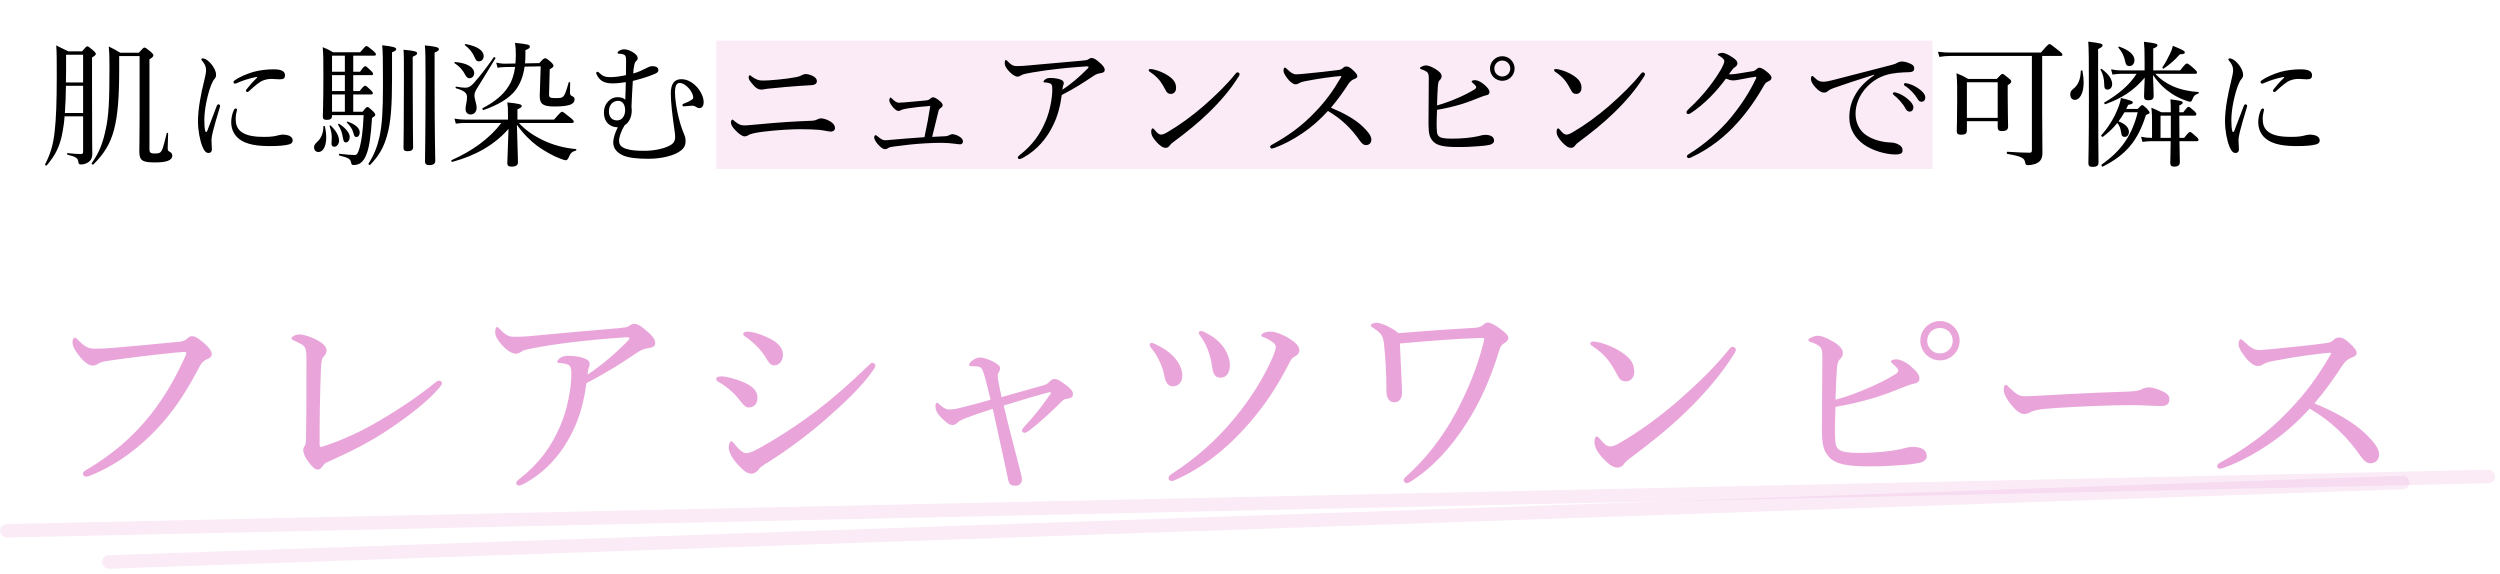 <svg width="370" height="85" viewBox="0 0 370 85" fill="none" xmlns="http://www.w3.org/2000/svg">
<rect x="106" y="6" width="180" height="19" fill="#E9A5DA" fill-opacity="0.22"/>
<rect y="77.579" width="369.347" height="2" rx="1" transform="rotate(-1.253 0 77.579)" fill="#E9A5DA" fill-opacity="0.22"/>
<rect x="15.062" y="82.21" width="341.706" height="2" rx="1" transform="rotate(-1.985 15.062 82.21)" fill="#E9A5DA" fill-opacity="0.22"/>
<path d="M12.3 17.22H9.56C9.5 18.1 9.38 18.86 9.26 19.52C8.9 21.56 8.26 22.9 6.92 24.48C6.84 24.58 6.62 24.4 6.68 24.3C7.5 22.74 7.9 21.3 8.1 19.36C8.3 17.56 8.4 15.2 8.4 11.2C8.4 8.52 8.4 7.9 8.32 6.72C9.04 7.08 9.34 7.24 10.14 7.6H12.14C12.7 6.94 12.8 6.86 12.92 6.86C13.06 6.86 13.16 6.94 13.82 7.48C14.1 7.74 14.18 7.86 14.18 7.98C14.18 8.12 14.08 8.22 13.62 8.52V12.64C13.62 21.6 13.66 22.24 13.66 22.76C13.66 23.3 13.5 23.7 13.1 23.98C12.8 24.2 12.44 24.34 12 24.34C11.72 24.34 11.62 24.24 11.6 24C11.54 23.42 11.28 23.2 10 22.9C9.9 22.88 9.9 22.66 10 22.66C11 22.76 11.46 22.8 11.98 22.8C12.22 22.8 12.3 22.7 12.3 22.42V17.22ZM12.3 12.2V8.1H9.78V10.32C9.78 10.98 9.78 11.62 9.76 12.2H12.3ZM12.3 12.7H9.76C9.74 14.04 9.7 15.38 9.6 16.72H12.3V12.7ZM17.64 8.3V10.36C17.64 14.42 17.42 17.14 16.88 19.18C16.32 21.32 15.38 22.78 13.82 24.34C13.72 24.44 13.5 24.26 13.58 24.14C14.72 22.54 15.24 21.1 15.66 19.08C16.08 17.14 16.2 15.1 16.2 9.98C16.2 8.22 16.18 7.84 16.1 6.88C16.82 7.22 17.12 7.4 17.78 7.8H20.54C21.18 7.1 21.26 7.04 21.38 7.04C21.52 7.04 21.64 7.12 22.36 7.7C22.6 7.92 22.7 8.08 22.7 8.18C22.7 8.34 22.58 8.5 22.12 8.78V22.12C22.12 22.58 22.3 22.72 22.86 22.72C23.48 22.72 23.7 22.68 23.94 22.28C24.14 21.92 24.4 20.86 24.68 19.7C24.7 19.62 24.88 19.66 24.88 19.74C24.86 20.46 24.82 21.44 24.82 21.92C24.82 22.24 24.86 22.32 25.08 22.44C25.38 22.6 25.5 22.76 25.5 23.04C25.5 23.4 25.26 23.66 24.8 23.82C24.4 23.96 23.78 24.04 22.92 24.04C21.08 24.04 20.62 23.76 20.62 22.42C20.62 21.78 20.66 20.22 20.66 17.26V8.3H17.64ZM38.04 11.5C38.1 11.44 38.08 11.36 37.9 11.4C36.82 11.62 35.8 11.96 35.1 12.28C34.98 12.34 34.86 12.38 34.8 12.38C34.68 12.38 34.56 12.3 34.56 12.16C34.56 12.02 34.64 11.94 34.8 11.84C35.44 11.4 36.5 10.94 37.5 10.64C38.5 10.38 39.42 10.26 40.52 10.26C41.9 10.26 42.18 10.7 42.18 11.14C42.18 11.64 41.9 11.74 41.38 11.74C41.1 11.74 40.56 11.68 40.24 11.68C39.7 11.68 39.34 11.76 38.96 11.9C38.42 12.1 37.78 12.64 36.84 13.5C36.74 13.6 36.68 13.62 36.6 13.62C36.52 13.62 36.4 13.52 36.4 13.44C36.4 13.36 36.42 13.3 36.52 13.18C36.9 12.72 37.34 12.16 38.04 11.5ZM34.22 18.08C34.22 17.54 34.34 16.86 34.62 16.26C34.7 16.12 34.76 16.06 34.86 16.06C34.98 16.06 35.08 16.12 35.08 16.24C35.08 16.36 34.88 16.9 34.88 17.56C34.88 18.32 35.04 18.94 35.62 19.44C36.44 20.14 37.88 20.26 39.04 20.26C39.68 20.26 40.02 20.24 40.46 20.18C40.84 20.12 41.06 20.06 41.2 20.02C41.4 19.96 41.74 19.92 41.96 19.92C42.12 19.92 42.52 19.98 42.78 20.08C43.14 20.22 43.32 20.52 43.32 20.76C43.32 21.08 43.14 21.26 42.82 21.36C42.22 21.54 41.18 21.62 40.04 21.62C38.38 21.62 36.42 21.5 35.22 20.42C34.56 19.84 34.22 19 34.22 18.08ZM32.08 15.68C32.14 15.5 32.24 15.44 32.34 15.44C32.44 15.44 32.58 15.54 32.58 15.66C32.58 15.72 32.56 15.78 32.54 15.86C32.06 17.46 31.68 18.72 31.5 19.5C31.4 19.92 31.3 20.4 31.3 20.78C31.3 21.14 31.36 21.8 31.36 22.08C31.36 22.48 31.14 22.64 30.88 22.64C30.52 22.64 30.26 22.42 29.96 21.7C29.58 20.76 29.3 19.3 29.3 17.92C29.3 16.14 29.74 13.88 30.2 12.04C30.38 11.3 30.5 10.74 30.5 10.4C30.5 9.86 30.32 9.48 29.9 8.98C29.82 8.9 29.8 8.84 29.8 8.78C29.8 8.7 29.88 8.64 29.98 8.64C30.46 8.64 31.06 9.16 31.44 9.7C31.76 10.18 31.98 10.62 31.98 11.08C31.98 11.38 31.86 11.58 31.7 11.74C31.54 11.92 31.42 12.18 31.24 12.62C30.8 13.74 30.24 15.98 30.24 17.78C30.24 18.5 30.28 19.02 30.38 19.4C30.4 19.5 30.46 19.54 30.52 19.54C30.56 19.54 30.62 19.5 30.66 19.4C31.12 18.22 31.6 16.92 32.08 15.68ZM49.14 17.04V17.16C49.14 17.56 48.9 17.74 48.38 17.74C47.94 17.74 47.78 17.62 47.78 17.26C47.78 16.78 47.86 15.32 47.86 11.22C47.86 8.84 47.86 8.14 47.76 6.98C48.42 7.24 48.7 7.38 49.3 7.74H53.3C54 6.9 54.1 6.82 54.22 6.82C54.38 6.82 54.48 6.9 55.22 7.5C55.54 7.8 55.64 7.92 55.64 8.06C55.64 8.18 55.54 8.24 55.32 8.24H52.28V10.62H53.28C53.8 9.88 53.94 9.8 54.06 9.8C54.18 9.8 54.3 9.88 54.94 10.5C55.12 10.68 55.22 10.82 55.22 10.94C55.22 11.06 55.14 11.12 54.96 11.12H52.28V13.48H53.22C53.78 12.78 53.92 12.68 54.04 12.68C54.16 12.68 54.28 12.78 54.9 13.36C55.08 13.54 55.18 13.68 55.18 13.8C55.18 13.92 55.1 13.98 54.92 13.98H52.28V16.54H53.66C54.16 15.9 54.26 15.84 54.38 15.84C54.52 15.84 54.62 15.9 55.2 16.46C55.46 16.72 55.54 16.88 55.54 17C55.54 17.12 55.46 17.2 55.06 17.46C54.88 20.24 54.64 21.9 54.2 22.92C54 23.44 53.76 23.8 53.44 24.06C53.14 24.32 52.78 24.42 52.32 24.42C52.08 24.42 52.02 24.36 51.96 24.04C51.86 23.52 51.56 23.34 50.24 23.02C50.14 23 50.14 22.74 50.24 22.76C51.36 22.88 51.9 22.94 52.48 22.94C52.84 22.94 53.02 22.62 53.24 21.8C53.52 20.7 53.7 19.56 53.82 17.04H49.14ZM49.14 16.54H51.04V13.98H49.14V16.54ZM49.14 13.48H51.04V11.12H49.14V13.48ZM49.14 10.62H51.04V8.24H49.14V10.62ZM52.78 20.28C52.54 20.28 52.42 20.16 52.34 19.8C52.18 19.16 51.88 18.68 51.34 18.14C51.28 18.08 51.36 17.98 51.44 18C52.62 18.4 53.24 18.96 53.24 19.62C53.24 19.98 53.02 20.28 52.78 20.28ZM47.12 22.5C46.76 22.5 46.48 22.22 46.48 21.8C46.48 21.52 46.6 21.34 46.88 21.06C47.52 20.5 47.86 19.72 47.86 18.7C47.86 18.62 48.06 18.62 48.08 18.7C48.22 19.3 48.28 19.84 48.28 20.32C48.28 21.64 47.82 22.5 47.12 22.5ZM64.32 7.78V12.42C64.32 20.14 64.42 22.9 64.42 23.8C64.42 24.24 64.12 24.44 63.54 24.44C63.06 24.44 62.9 24.24 62.9 23.9C62.9 22.94 62.98 20.16 62.98 11.74C62.98 8.56 62.96 7.48 62.88 6.72C64.54 6.88 64.96 7.02 64.96 7.28C64.96 7.44 64.84 7.58 64.32 7.78ZM61.08 8.4V12.12C61.08 18.18 61.14 20.94 61.14 21.8C61.14 22.2 60.86 22.38 60.32 22.38C59.9 22.38 59.72 22.24 59.72 21.9C59.72 21.08 59.78 18.38 59.78 11.8C59.78 9.02 59.78 8.1 59.72 7.36C61.26 7.5 61.74 7.62 61.74 7.88C61.74 8.06 61.58 8.18 61.08 8.4ZM49.48 21.72C49.2 21.72 49.04 21.56 49.06 21.2C49.08 20.98 49.1 20.66 49.1 20.4C49.1 19.78 49 19.32 48.78 18.66C48.76 18.58 48.88 18.52 48.94 18.58C49.76 19.36 50.18 20.14 50.18 20.82C50.18 21.3 49.86 21.72 49.48 21.72ZM58.02 7.74V11.7C58.02 15.48 57.86 18.12 57.28 20.08C56.8 21.78 56.1 23.06 54.78 24.4C54.7 24.48 54.48 24.32 54.54 24.22C55.38 22.9 55.84 21.7 56.16 20.26C56.54 18.54 56.68 16.4 56.68 12.78C56.68 8.58 56.66 7.64 56.56 6.7C58.2 6.88 58.64 7.02 58.64 7.28C58.64 7.42 58.5 7.56 58.02 7.74ZM51.18 21.08C50.94 21.08 50.84 20.92 50.76 20.42C50.6 19.54 50.48 19.2 50.04 18.46C50 18.4 50.12 18.28 50.18 18.32C51.14 18.92 51.76 19.7 51.76 20.26C51.76 20.74 51.5 21.08 51.18 21.08ZM84.66 18.2H76.8C77.7 19.2 78.9 20.04 80.26 20.7C81.76 21.44 83.5 21.92 85.24 22.06C85.32 22.06 85.32 22.26 85.24 22.28C84.6 22.46 84.4 22.7 84.14 23.36C84.02 23.62 83.86 23.72 83.72 23.72C83.6 23.72 83.36 23.64 82.98 23.5C81.78 23.06 80.6 22.36 79.52 21.6C78.48 20.82 77.48 19.84 76.5 18.46C76.58 21.8 76.66 23.2 76.66 24C76.66 24.44 76.38 24.66 75.7 24.66C75.28 24.66 75.08 24.52 75.08 24.14C75.08 23.72 75.18 21.94 75.26 19.08C73.18 21.44 70.38 23.04 66.94 23.96C66.82 24 66.74 23.74 66.84 23.7C69.9 22.34 72.48 20.48 74.2 18.2H68.9C68.4 18.2 68.02 18.22 67.46 18.3L67.26 17.56C67.9 17.66 68.3 17.7 68.84 17.7H75.18V16.92C75.18 15.92 75.16 15.74 75.08 15.16C76.92 15.34 77.22 15.46 77.22 15.7C77.22 15.84 77.08 15.98 76.58 16.18V17.7H82C82.92 16.64 83.06 16.54 83.18 16.54C83.32 16.54 83.46 16.64 84.4 17.4C84.82 17.74 84.92 17.88 84.92 18C84.92 18.14 84.84 18.2 84.66 18.2ZM77.7 9.38L79.82 9.34C80.34 8.74 80.52 8.62 80.68 8.62C80.84 8.62 81 8.72 81.58 9.22C81.78 9.4 81.92 9.62 81.92 9.74C81.92 9.88 81.84 9.98 81.36 10.26C81.34 11 81.26 13.68 81.26 13.96C81.26 14.42 81.36 14.52 82.28 14.52C82.96 14.52 83.2 14.48 83.4 14.24C83.58 14.04 83.78 13.58 84.16 12.22C84.18 12.12 84.38 12.14 84.38 12.24C84.38 12.7 84.36 13.32 84.36 13.76C84.38 14.04 84.46 14.12 84.66 14.22C84.94 14.34 85.04 14.48 85.04 14.72C85.04 15.06 84.84 15.3 84.44 15.48C83.94 15.66 83.24 15.76 82.08 15.76C80.38 15.76 79.88 15.42 79.88 14.2C79.88 13.86 80 10.82 80.02 9.82L77.64 9.86C77.44 11.3 76.98 12.46 76.28 13.36C75.34 14.58 73.74 15.52 71.58 16.28C71.44 16.32 71.32 16.06 71.44 16C73.22 15.08 74.44 14.06 75.22 12.84C75.76 12.02 76.08 11.06 76.24 9.9L74.92 9.92C74.32 9.94 74.08 9.94 73.64 10.04L73.44 9.28C73.98 9.38 74.38 9.44 74.9 9.42L76.28 9.4C76.32 8.98 76.34 8.54 76.34 8.08C76.34 7.32 76.32 7.02 76.22 6.34C78.1 6.54 78.42 6.62 78.42 6.88C78.42 7.12 78.24 7.24 77.76 7.42V8.12C77.76 8.56 77.74 8.98 77.7 9.38ZM70.88 9.08C70.6 9.08 70.44 8.96 70.26 8.52C69.96 7.8 69.48 7.18 68.8 6.68C68.74 6.64 68.84 6.5 68.92 6.52C70.64 6.84 71.58 7.48 71.58 8.28C71.58 8.78 71.28 9.08 70.88 9.08ZM69.48 11.58C69.24 11.58 69.08 11.46 68.88 11.12C68.5 10.38 68.02 9.82 67.26 9.34C67.2 9.3 67.28 9.18 67.36 9.18C69.12 9.32 70.18 9.96 70.18 10.82C70.18 11.26 69.88 11.58 69.48 11.58ZM69.66 16.94C69.2 16.94 68.9 16.64 68.9 16.12C68.9 15.58 69.12 15.08 69.12 14.36C69.12 13.76 68.72 13.42 67.48 13.06C67.38 13.04 67.42 12.8 67.52 12.82C68.14 12.94 68.58 12.98 68.84 12.98C69.38 12.98 69.7 12.76 70.1 12.32C70.9 11.44 72.06 9.94 73.08 8.48C73.14 8.38 73.38 8.54 73.32 8.64C72.4 10.18 71.44 11.72 70.5 13.24C70.3 13.62 70.22 13.82 70.22 14.14C70.22 14.68 70.54 15.36 70.54 15.94C70.54 16.54 70.18 16.94 69.66 16.94ZM93.66 11.98C93.58 13.1 93.52 14.48 93.46 15.74C93.48 15.96 93.5 16.16 93.5 16.34C93.5 17.34 93.08 18.16 92.44 18.54C91.9 19.44 91.62 20.3 91.62 20.86C91.62 21.4 91.94 21.82 92.72 22.04C93.38 22.26 94.28 22.32 95.34 22.32C97.06 22.32 98.44 21.92 99.16 21.52C99.7 21.24 99.94 20.8 99.92 20.24C99.92 20 99.9 19.78 99.86 19.54C99.48 16.84 99.28 15.18 99.28 13.8C99.28 12.26 99.92 11.72 100.84 11.72C101.82 11.72 102.62 12.3 103.18 12.92C103.78 13.6 104.14 14.44 104.14 15.12C104.14 15.68 103.9 16 103.5 16C103.32 16 103.14 15.92 102.94 15.78C102.8 15.68 102.62 15.64 102.44 15.64C102.2 15.64 101.42 15.74 101.2 15.74C101.06 15.74 101 15.66 101 15.56C101 15.48 101.04 15.4 101.24 15.32C101.68 15.16 101.98 15 102.26 14.84C102.48 14.72 102.6 14.58 102.6 14.46C102.6 14.08 102.38 13.5 101.82 12.94C101.44 12.56 101.02 12.28 100.6 12.28C100.12 12.28 99.9 12.7 99.9 13.68C99.9 15 100.36 17.84 101.24 19.84C101.44 20.3 101.48 20.62 101.46 21.02C101.44 21.76 100.96 22.2 100.42 22.52C99.64 23 98.02 23.5 95.94 23.5C94.42 23.5 92.94 23.38 92.08 22.94C91.24 22.54 90.76 21.88 90.76 21.08C90.76 20.42 91.1 19.46 91.44 18.84C91.36 18.84 91.26 18.84 91.18 18.82C90.3 18.74 89.38 18.12 89.38 16.66C89.38 15.2 90.48 14.38 91.36 14.38C91.96 14.38 92.32 14.54 92.54 14.76C92.58 13.98 92.6 12.94 92.62 12.16C91.96 12.26 91.3 12.34 90.72 12.34C89.82 12.34 88.88 12.2 88.34 11.1C88.28 10.98 88.24 10.88 88.24 10.8C88.24 10.7 88.34 10.62 88.42 10.62C88.5 10.62 88.58 10.66 88.74 10.82C89.18 11.26 89.6 11.42 90.3 11.42C91.14 11.42 91.88 11.28 92.64 11.12C92.66 10.32 92.66 9.74 92.66 8.94C92.66 8.58 92.62 8.32 92.48 8.18C92.34 8.04 92.16 8.02 91.98 7.98C91.84 7.96 91.68 7.94 91.52 7.94C91.44 7.94 91.4 7.86 91.4 7.8C91.4 7.7 91.54 7.58 91.66 7.5C91.94 7.34 92.2 7.3 92.4 7.3C92.8 7.3 93.3 7.5 93.68 7.74C94.02 7.96 94.38 8.24 94.38 8.64C94.38 8.8 94.26 8.96 94.12 9.08C93.98 9.2 93.92 9.36 93.86 9.7C93.78 10.08 93.74 10.42 93.72 10.88C94.46 10.68 95.12 10.36 95.66 10.08C95.88 9.96 96.2 9.82 96.4 9.8C96.6 9.78 96.82 9.8 97.04 9.86C97.3 9.94 97.44 10.16 97.44 10.36C97.44 10.64 97.3 10.76 96.9 10.94C95.88 11.38 94.74 11.7 93.66 11.98ZM91.5 14.92C90.74 14.92 90.12 15.5 90.12 16.46C90.12 17.42 90.66 17.82 91.34 17.82C92.1 17.82 92.52 17.08 92.52 16.32C92.52 15.48 92.12 14.92 91.5 14.92ZM119.26 10.96C119.54 10.96 119.92 11.06 120.32 11.26C120.76 11.48 120.9 11.76 120.9 12.02C120.9 12.38 120.56 12.58 120.16 12.6C118.96 12.66 117.64 12.76 116.2 12.88C114.84 13 114 13.08 113.52 13.14C113.34 13.16 113.2 13.18 113.04 13.22C112.92 13.24 112.82 13.26 112.72 13.26C112.16 13.26 111.82 13.02 111.16 12.2C110.92 11.92 110.8 11.64 110.8 11.48C110.8 11.24 110.9 11.14 110.98 11.14C111.04 11.14 111.1 11.18 111.24 11.3C111.4 11.44 111.56 11.54 111.76 11.64C112.18 11.86 112.4 11.92 113 11.92C113.46 11.92 114.06 11.88 115.16 11.78C116.18 11.68 117 11.58 117.92 11.4C118.22 11.34 118.44 11.24 118.6 11.16C118.8 11.06 118.98 10.96 119.26 10.96ZM121.56 17.52C121.88 17.52 122.4 17.7 122.72 17.88C123.18 18.12 123.58 18.48 123.58 18.96C123.58 19.3 123.26 19.48 122.98 19.48C122.86 19.48 122.7 19.46 122.48 19.42C122.16 19.36 121.78 19.28 121.24 19.22C120.6 19.16 119.48 19.12 118.44 19.12C117.26 19.12 114.94 19.24 113.06 19.48C112.08 19.6 111.42 19.72 110.9 19.92C110.78 19.96 110.72 20.04 110.6 20.1C110.52 20.14 110.4 20.18 110.18 20.18C109.88 20.18 109.38 19.86 108.8 19.24C108.3 18.7 108.18 18.4 108.18 18.1C108.18 17.84 108.34 17.7 108.38 17.7C108.48 17.7 108.58 17.82 108.8 18C109.32 18.42 109.62 18.56 110.2 18.56C110.68 18.56 111.42 18.46 112.48 18.38C114.94 18.14 117.6 17.96 119.88 17.88C120.3 17.88 120.68 17.82 120.9 17.7C121.1 17.6 121.28 17.52 121.56 17.52ZM137.96 20.26C138.66 20.22 139.36 20.18 139.92 20.16C140.24 20.14 140.44 20.04 140.58 19.96C140.7 19.9 140.82 19.86 140.96 19.86C141.16 19.86 141.58 19.96 141.94 20.18C142.34 20.42 142.52 20.66 142.52 20.92C142.52 21.2 142.32 21.36 142.12 21.36C141.88 21.36 141.68 21.32 141.36 21.28C140.74 21.2 140.08 21.14 139.3 21.14C138.66 21.14 137.8 21.16 136.84 21.22C135.34 21.3 133.7 21.5 132.32 21.68C131.84 21.74 131.6 21.8 131.44 21.92C131.32 22.02 131.16 22.08 131.02 22.08C130.7 22.08 130.44 21.88 130.1 21.54C129.7 21.14 129.38 20.64 129.38 20.32C129.38 20.1 129.52 20 129.6 20C129.66 20 129.74 20.06 129.86 20.16C130.42 20.6 130.6 20.76 131.04 20.76C131.18 20.76 131.38 20.74 131.78 20.7C133.24 20.56 135.18 20.42 136.82 20.3C137.16 18.74 137.44 17.26 137.68 15.68C136.5 15.76 135.38 15.88 134.36 16.04C133.94 16.12 133.66 16.16 133.4 16.28C133.28 16.34 133.14 16.42 132.96 16.42C132.76 16.42 132.48 16.22 132.26 15.98C131.92 15.58 131.62 15.18 131.62 14.86C131.62 14.6 131.72 14.44 131.82 14.44C131.88 14.44 131.92 14.5 132 14.58C132.36 14.94 132.7 15.2 133 15.2C133.46 15.2 134.24 15.12 135.14 15.04C135.9 14.98 136.52 14.92 137.08 14.86C137.3 14.84 137.48 14.78 137.64 14.64C137.78 14.52 137.92 14.4 138.06 14.4C138.3 14.4 138.52 14.5 139.08 14.94C139.32 15.14 139.52 15.36 139.52 15.58C139.52 15.76 139.32 15.92 139.18 16.02C139.02 16.14 138.94 16.24 138.88 16.5C138.6 17.68 138.26 19.08 137.96 20.26ZM157.14 14.06C156.92 15.7 156.54 17.18 155.86 18.54C154.98 20.38 153.54 22.18 151.46 23.32C151.2 23.46 151.02 23.54 150.86 23.54C150.74 23.54 150.64 23.42 150.64 23.32C150.64 23.2 150.72 23.1 150.92 22.94C152.74 21.54 153.92 19.92 154.74 17.96C155.36 16.52 155.74 14.6 155.74 13.24C155.74 12.98 155.74 12.62 155.58 12.46C155.46 12.32 155.04 12.22 154.64 12.2C154.52 12.2 154.44 12.2 154.44 12.08C154.44 11.98 154.58 11.82 154.76 11.7C154.92 11.6 155.16 11.54 155.46 11.54C156.04 11.54 156.68 11.64 157.02 11.8C157.32 11.92 157.44 12.08 157.44 12.34C157.44 12.44 157.38 12.56 157.34 12.68C157.3 12.8 157.26 13.04 157.24 13.28C158.58 12.38 159.74 11.4 161 10.12C161.06 10.06 161.1 10.02 161.1 9.9C161.1 9.84 161.02 9.82 160.86 9.82C160.28 9.86 158.46 9.98 156.88 10.16C155.5 10.3 154.06 10.5 152.8 10.72C152.04 10.86 151.42 10.96 151.18 11.12C150.9 11.3 150.78 11.34 150.58 11.34C150.2 11.34 149.68 10.96 149.22 10.42C148.86 10 148.7 9.66 148.7 9.34C148.7 9.1 148.76 8.88 148.84 8.88C148.96 8.88 149.06 8.98 149.16 9.1C149.7 9.66 150 9.78 150.46 9.78C150.98 9.78 151.6 9.76 152.48 9.66C155.02 9.42 157.58 9.2 160.12 8.98C160.7 8.92 160.88 8.9 161.04 8.8C161.18 8.7 161.36 8.58 161.56 8.58C161.86 8.58 162.2 8.78 162.72 9.24C163.18 9.64 163.5 9.98 163.5 10.36C163.5 10.64 163.3 10.76 162.92 10.82C162.52 10.88 162.2 10.98 161.8 11.26C160.44 12.18 159.08 13.06 157.14 14.06ZM183.16 10.7C183.28 10.7 183.46 10.84 183.46 10.96C183.46 11.06 183.42 11.18 183.32 11.32C182.14 13.22 180.6 15.02 178.88 16.68C177.26 18.26 175.54 19.62 173.66 21.02C173.44 21.18 173.24 21.36 173.16 21.48C173 21.74 172.78 21.88 172.52 21.88C172.06 21.88 171.68 21.54 171.24 21.1C170.62 20.44 170.38 19.96 170.38 19.5C170.38 19.2 170.46 19 170.6 19C170.68 19 170.74 19.06 170.88 19.22C171.28 19.7 171.52 19.92 171.84 19.92C172.04 19.92 172.36 19.82 172.78 19.56C174.54 18.54 176.38 17.2 178.12 15.7C179.92 14.12 181.62 12.48 182.88 10.88C182.98 10.76 183.08 10.7 183.16 10.7ZM170.22 10.22C170.3 10.22 170.42 10.22 170.64 10.26C171.48 10.44 172.28 10.8 172.86 11.18C173.74 11.76 174.06 12.28 174.06 13.02C174.06 13.54 173.74 13.9 173.3 13.9C172.88 13.9 172.7 13.74 172.44 13.22C172.24 12.84 172 12.4 171.6 11.88C171.18 11.36 170.66 10.94 170.16 10.62C170.06 10.56 170 10.46 170 10.38C170 10.3 170.1 10.22 170.22 10.22ZM196.98 15.94C198.82 16.7 200.54 17.62 201.72 18.76C202.42 19.44 202.96 20.1 202.96 20.64C202.96 21.18 202.62 21.48 202.14 21.48C201.86 21.48 201.6 21.3 201.28 20.86C199.96 18.96 198.5 17.58 196.54 16.42C195.34 17.74 194.04 18.88 192.64 19.8C191.3 20.7 189.9 21.42 188.74 21.84C188.54 21.92 188.34 21.98 188.2 21.98C188.08 21.98 187.98 21.84 187.98 21.74C187.98 21.64 188.06 21.52 188.18 21.46C190.58 20.14 192.66 18.68 194.66 16.56C196.14 15.02 197.24 13.54 198.44 11.48C198.5 11.38 198.52 11.34 198.52 11.3C198.52 11.26 198.48 11.26 198.36 11.26C197.44 11.32 195.16 11.62 193.14 12.02C192.74 12.1 192.48 12.18 192.32 12.28C192.14 12.38 192.02 12.48 191.74 12.48C191.4 12.48 190.92 12.14 190.5 11.56C190.12 11.04 189.96 10.76 189.96 10.42C189.96 10.22 190.06 10 190.16 10C190.24 10 190.38 10.12 190.5 10.24C191.02 10.74 191.38 11 191.82 11C192.14 11 192.82 10.94 193.4 10.88C194.96 10.72 196.62 10.56 198.08 10.36C198.42 10.32 198.58 10.22 198.76 10.06C198.9 9.92 199.04 9.84 199.24 9.84C199.54 9.84 199.76 9.94 200.18 10.32C200.72 10.82 200.88 11.04 200.88 11.28C200.88 11.48 200.78 11.56 200.38 11.72C200.1 11.82 199.78 12.08 199.54 12.46C199 13.32 198.02 14.72 196.98 15.94ZM212.68 16.26C212.66 16.96 212.62 17.68 212.62 18.32C212.62 18.72 212.64 19.34 212.68 19.64C212.74 19.98 212.88 20.14 213.1 20.28C213.36 20.42 213.82 20.52 214.88 20.52C216.5 20.52 217.84 20.36 218.76 20.16C219.12 20.06 219.48 19.96 219.82 19.96C220.68 19.96 221.12 20.28 221.12 20.82C221.12 21.14 220.84 21.34 220.46 21.44C220.06 21.52 219.54 21.6 218.82 21.64C217.78 21.72 216.64 21.78 215.6 21.76C213.66 21.76 212.72 21.5 212.22 21.04C211.94 20.8 211.68 20.4 211.58 20.02C211.46 19.6 211.42 19.02 211.42 18.36C211.42 16.1 211.46 13.86 211.46 11.6C211.46 11.06 211.4 10.76 211.08 10.58C210.84 10.42 210.6 10.32 210.36 10.26C210.24 10.22 210.16 10.16 210.16 10.06C210.16 9.92 210.74 9.68 211.02 9.68C211.38 9.68 211.84 9.86 212.42 10.2C213.08 10.58 213.36 10.94 213.36 11.28C213.36 11.52 213.26 11.68 213.1 11.84C212.9 12.04 212.86 12.18 212.8 12.8C212.76 13.42 212.7 14.46 212.68 15.6C213.66 15.34 214.8 14.92 215.84 14.46C216.5 14.18 217.56 13.66 218.24 13.22C218.42 13.1 218.48 13.04 218.48 12.88C218.48 12.78 218.28 12.54 218.04 12.34C217.9 12.22 217.8 12.14 217.8 12.06C217.8 11.98 217.98 11.86 218.3 11.86C218.6 11.86 219.14 12.06 219.66 12.52C220.16 12.94 220.46 13.32 220.44 13.64C220.44 13.86 220.34 14.04 219.9 14.12C219.7 14.16 219.52 14.22 219.22 14.34C218.22 14.74 217.24 15.12 216.28 15.42C215.06 15.78 214.06 16.02 212.68 16.26ZM222.34 8.32C223.34 8.32 224.16 9.14 224.16 10.14C224.16 11.14 223.34 11.96 222.34 11.96C221.34 11.96 220.52 11.14 220.52 10.14C220.52 9.14 221.34 8.32 222.34 8.32ZM222.34 8.96C221.68 8.96 221.16 9.48 221.16 10.14C221.16 10.8 221.68 11.32 222.34 11.32C223 11.32 223.52 10.8 223.52 10.14C223.52 9.48 223 8.96 222.34 8.96ZM243.16 10.7C243.28 10.7 243.46 10.84 243.46 10.96C243.46 11.06 243.42 11.18 243.32 11.32C242.14 13.22 240.6 15.02 238.88 16.68C237.26 18.26 235.54 19.62 233.66 21.02C233.44 21.18 233.24 21.36 233.16 21.48C233 21.74 232.78 21.88 232.52 21.88C232.06 21.88 231.68 21.54 231.24 21.1C230.62 20.44 230.38 19.96 230.38 19.5C230.38 19.2 230.46 19 230.6 19C230.68 19 230.74 19.06 230.88 19.22C231.28 19.7 231.52 19.92 231.84 19.92C232.04 19.92 232.36 19.82 232.78 19.56C234.54 18.54 236.38 17.2 238.12 15.7C239.92 14.12 241.62 12.48 242.88 10.88C242.98 10.76 243.08 10.7 243.16 10.7ZM230.22 10.22C230.3 10.22 230.42 10.22 230.64 10.26C231.48 10.44 232.28 10.8 232.86 11.18C233.74 11.76 234.06 12.28 234.06 13.02C234.06 13.54 233.74 13.9 233.3 13.9C232.88 13.9 232.7 13.74 232.44 13.22C232.24 12.84 232 12.4 231.6 11.88C231.18 11.36 230.66 10.94 230.16 10.62C230.06 10.56 230 10.46 230 10.38C230 10.3 230.1 10.22 230.22 10.22ZM255.44 11.64C254.8 12.5 254 13.48 253.12 14.36C252.22 15.26 251.18 16.14 250.24 16.74C250.06 16.86 249.94 16.88 249.86 16.88C249.7 16.88 249.6 16.78 249.6 16.6C249.6 16.46 249.78 16.26 250.06 16C251.04 15.1 252.1 13.96 252.94 12.86C253.62 12 254.22 11.1 254.74 10.22C255.04 9.66 255.2 9.28 255.2 9.06C255.2 8.84 255 8.58 254.48 8.28C254.34 8.2 254.22 8.16 254.22 8.06C254.22 7.96 254.58 7.82 254.94 7.82C255.24 7.82 255.88 8.12 256.46 8.52C256.94 8.84 257.14 9.08 257.14 9.38C257.14 9.6 257.02 9.78 256.74 9.96C256.54 10.08 256.44 10.22 255.88 10.98C255.98 11 256.04 11 256.14 11C256.38 11 256.82 10.96 257.28 10.88C258.18 10.74 258.8 10.64 259.48 10.52C259.68 10.48 259.82 10.38 259.94 10.26C260.1 10.1 260.24 10.02 260.4 10.02C260.64 10.02 261.02 10.24 261.42 10.56C261.88 10.92 262.18 11.2 262.18 11.52C262.18 11.78 261.98 11.92 261.72 12.04C261.38 12.2 261.32 12.24 261.08 12.62C259.94 14.66 258.54 16.64 257.04 18.28C255.36 20.14 253.12 22 250.28 23.3C250.14 23.36 250.02 23.4 249.9 23.4C249.78 23.4 249.66 23.26 249.66 23.14C249.66 23.02 249.74 22.94 249.92 22.82C252.32 21.36 254.56 19.34 256.12 17.46C257.56 15.72 258.86 13.8 259.9 11.6C259.92 11.54 259.94 11.48 259.94 11.44C259.94 11.4 259.9 11.36 259.84 11.36C259.54 11.38 258.44 11.58 257.66 11.74C257.2 11.82 256.84 11.9 256.48 11.9C256.18 11.9 255.84 11.8 255.44 11.64ZM277.38 11.14L277.36 11.06C275.16 11.74 272.9 12.5 271.36 13.04C271.08 13.14 270.76 13.28 270.5 13.5C270.36 13.62 270.22 13.7 269.96 13.7C269.62 13.72 269.14 13.46 268.62 12.86C268.3 12.48 268.04 12.1 268.02 11.74C268.02 11.46 268.1 11.24 268.2 11.24C268.3 11.24 268.38 11.32 268.46 11.4C269.04 11.98 269.34 12.1 269.96 12.1C270.2 12.08 270.64 12.02 271.16 11.88C274.06 11.14 277.06 10.36 280 9.6C280.42 9.5 280.62 9.4 280.78 9.3C280.98 9.18 281.16 9.12 281.46 9.1C281.86 9.1 282.34 9.24 282.76 9.44C283.04 9.56 283.3 9.76 283.3 10.06C283.32 10.48 283.1 10.66 282.6 10.68C281.3 10.72 280.14 10.78 279.08 11.12C277.88 11.5 277 12.12 276.2 12.98C275.18 14.08 274.62 15.48 274.62 16.86C274.64 18.16 275.16 19.2 276 19.86C277.1 20.72 278.68 21.04 279.66 21.08C280.18 21.1 280.54 21.14 281.04 21.42C281.46 21.66 281.58 21.94 281.58 22.28C281.58 22.62 281.36 22.86 280.52 22.86C279.08 22.86 277.14 22.3 275.84 21.38C274.64 20.52 273.7 19.18 273.7 17.42C273.7 16.14 273.98 15.02 274.6 14C275.16 12.96 276.18 11.94 277.38 11.14ZM280.36 13.66C280.48 13.66 280.62 13.7 280.68 13.72C281.22 13.88 281.82 14.18 282.42 14.72C282.9 15.14 283.18 15.5 283.18 15.92C283.18 16.24 282.98 16.52 282.62 16.52C282.36 16.52 282.14 16.34 281.96 15.98C281.66 15.38 280.86 14.5 280.28 14.06C280.2 14 280.14 13.92 280.14 13.86C280.14 13.76 280.22 13.66 280.36 13.66ZM281.98 12.3C282.08 12.3 282.24 12.34 282.42 12.38C282.96 12.52 283.46 12.76 284.02 13.16C284.5 13.5 284.94 13.96 284.94 14.42C284.94 14.82 284.7 15.06 284.4 15.06C284.14 15.06 283.98 14.96 283.76 14.58C283.4 13.96 282.6 13.1 281.92 12.7C281.84 12.66 281.78 12.58 281.78 12.5C281.78 12.4 281.86 12.3 281.98 12.3ZM291.1 17.94V19.28C291.1 19.76 290.86 19.94 290.24 19.94C289.76 19.94 289.6 19.78 289.6 19.42C289.6 19 289.66 17.72 289.66 15C289.66 12.94 289.68 12.18 289.56 10.84C290.3 11.14 290.62 11.28 291.28 11.68H295.52C296.14 11.02 296.24 10.94 296.36 10.94C296.5 10.94 296.62 11.02 297.28 11.58C297.6 11.82 297.66 11.94 297.66 12.06C297.66 12.22 297.58 12.32 297.14 12.62V14.12C297.14 16.94 297.2 18.3 297.2 18.72C297.2 19.2 296.92 19.4 296.28 19.4C295.82 19.4 295.66 19.24 295.66 18.8V17.94H291.1ZM295.66 17.44V12.18H291.1V17.44H295.66ZM302.24 8.28V16.5C302.24 21.12 302.3 22.02 302.28 22.62C302.28 23.5 301.96 23.96 301.3 24.22C300.96 24.36 300.52 24.44 300.16 24.44C299.84 24.44 299.78 24.38 299.72 24.02C299.58 23.38 299.24 23.16 297.1 22.78C296.96 22.76 296.96 22.46 297.1 22.46C298.52 22.56 299.66 22.6 300.38 22.6C300.64 22.6 300.72 22.5 300.72 22.22V8.28H288.76C288.12 8.28 287.66 8.32 287.02 8.42L286.82 7.66C287.58 7.76 288.1 7.78 288.76 7.78H302.06C303.04 6.62 303.2 6.52 303.32 6.52C303.46 6.52 303.6 6.62 304.66 7.46C305.14 7.84 305.24 7.98 305.24 8.1C305.24 8.22 305.16 8.28 304.96 8.28H302.24ZM316.38 16.62H314.42C314.16 17.08 313.86 17.54 313.54 17.96C314.56 18.34 315.08 18.9 315.08 19.52C315.08 19.94 314.82 20.26 314.5 20.26C314.12 20.26 314 20.14 313.92 19.56C313.82 18.96 313.7 18.62 313.36 18.2C312.76 18.96 312.06 19.62 311.24 20.24C311.12 20.32 310.9 20.1 311 20C311.96 18.96 312.86 17.52 313.4 16.16C313.66 15.56 313.82 15 313.9 14.5C315.36 14.86 315.66 14.96 315.66 15.16C315.66 15.32 315.5 15.42 314.98 15.52L314.68 16.12H316.38C316.86 15.6 316.94 15.56 317.04 15.56C317.16 15.56 317.24 15.6 317.76 16.1C318.08 16.46 318.14 16.56 318.14 16.68C318.14 16.78 318.02 16.86 317.6 17.02C316.4 20.84 314.66 22.92 311.2 24.66C311.08 24.72 310.94 24.42 311.06 24.34C314 22.28 315.54 20 316.38 16.62ZM318.5 20.4V18.2C318.5 17.42 318.5 16.78 318.4 15.94C319 16.18 319.24 16.3 319.88 16.62H321.28C321.28 15.7 321.26 15.24 321.22 14.7C322.76 14.9 323.04 14.98 323.04 15.2C323.04 15.32 322.96 15.42 322.54 15.6V16.62H323.12C323.68 15.88 323.78 15.82 323.9 15.82C324.04 15.82 324.14 15.88 324.78 16.46C325 16.66 325.06 16.8 325.06 16.92C325.06 17.04 324.98 17.12 324.78 17.12H322.54V17.84C322.54 18.82 322.54 19.66 322.56 20.4H323.26C323.86 19.62 324 19.54 324.12 19.54C324.26 19.54 324.38 19.62 325.02 20.2C325.28 20.42 325.38 20.58 325.38 20.7C325.38 20.84 325.3 20.9 325.12 20.9H322.56C322.58 22.62 322.62 23.62 322.62 24C322.62 24.44 322.36 24.66 321.78 24.66C321.36 24.66 321.2 24.48 321.2 24.1C321.2 23.76 321.24 22.8 321.26 20.9H318.36C317.96 20.9 317.64 20.92 317.08 21L316.88 20.24C317.46 20.36 317.86 20.4 318.36 20.4H318.5ZM319.76 20.4H321.28V17.12H319.76V20.4ZM324.9 10.92H318.98C319.74 11.74 320.56 12.3 321.58 12.76C322.7 13.26 324.06 13.54 325.36 13.62C325.44 13.62 325.44 13.82 325.36 13.84C324.88 14 324.66 14.18 324.44 14.78C324.36 14.96 324.28 15.06 324.14 15.06C324.04 15.06 323.82 15 323.44 14.86C322.74 14.62 321.98 14.24 321.36 13.82C320.38 13.16 319.6 12.46 318.64 11.1C318.7 12.7 318.74 13.62 318.74 14.22C318.74 14.66 318.48 14.84 317.96 14.84C317.48 14.84 317.32 14.7 317.32 14.28C317.32 13.64 317.38 12.76 317.42 11.5C315.76 13.42 314.12 14.5 311.6 15.42C311.48 15.46 311.36 15.22 311.46 15.16C313.48 13.98 315.12 12.64 316.22 10.92H313.98C313.54 10.92 313.18 10.96 312.64 11.04L312.44 10.26C313.04 10.38 313.42 10.42 313.94 10.42H317.4V8.98C317.4 7.46 317.38 7 317.3 6.18C319.12 6.4 319.3 6.48 319.3 6.72C319.3 6.86 319.18 6.98 318.68 7.18V10.42H322.66C323.38 9.5 323.52 9.4 323.66 9.4C323.8 9.4 323.96 9.48 324.72 10.16C325.08 10.48 325.16 10.6 325.16 10.72C325.16 10.86 325.1 10.92 324.9 10.92ZM315.14 9.78C314.82 9.78 314.64 9.62 314.56 9.22C314.32 8.18 314.1 7.76 313.52 7.04C313.46 6.98 313.56 6.88 313.64 6.9C315.1 7.4 315.9 8.12 315.9 8.9C315.9 9.42 315.6 9.78 315.14 9.78ZM311.92 13.26C311.56 13.26 311.42 13.08 311.42 12.42C311.42 11.64 311.22 10.92 310.88 10.3C310.84 10.22 310.98 10.16 311.04 10.2C312.08 10.96 312.6 11.72 312.6 12.48C312.6 12.92 312.3 13.26 311.92 13.26ZM307.08 14.78C306.66 14.78 306.4 14.46 306.4 13.96C306.4 13.66 306.5 13.44 306.78 13.2C307.6 12.58 307.9 11.78 307.96 10.5C307.96 10.4 308.18 10.38 308.2 10.48C308.32 11.1 308.38 11.66 308.38 12.18C308.38 13.78 307.82 14.78 307.08 14.78ZM320.24 10.14C320.14 10.2 319.98 10.06 320.04 9.96C320.48 9.3 320.86 8.6 321.18 7.92C321.36 7.52 321.48 7.24 321.58 6.78C322.92 7.32 323.36 7.54 323.36 7.76C323.36 7.92 323.2 8.02 322.62 8.04C321.78 8.98 321.14 9.52 320.24 10.14ZM310.52 7.26V12.16C310.52 19.86 310.58 23.04 310.58 24.06C310.58 24.52 310.3 24.7 309.74 24.7C309.24 24.7 309.08 24.54 309.08 24.14C309.08 23.48 309.16 21.4 309.16 14.62C309.16 8.84 309.14 7.04 309.06 6.16C310.98 6.4 311.18 6.48 311.18 6.72C311.18 6.88 311.04 7.02 310.52 7.26ZM338.04 11.5C338.1 11.44 338.08 11.36 337.9 11.4C336.82 11.62 335.8 11.96 335.1 12.28C334.98 12.34 334.86 12.38 334.8 12.38C334.68 12.38 334.56 12.3 334.56 12.16C334.56 12.02 334.64 11.94 334.8 11.84C335.44 11.4 336.5 10.94 337.5 10.64C338.5 10.38 339.42 10.26 340.52 10.26C341.9 10.26 342.18 10.7 342.18 11.14C342.18 11.64 341.9 11.74 341.38 11.74C341.1 11.74 340.56 11.68 340.24 11.68C339.7 11.68 339.34 11.76 338.96 11.9C338.42 12.1 337.78 12.64 336.84 13.5C336.74 13.6 336.68 13.62 336.6 13.62C336.52 13.62 336.4 13.52 336.4 13.44C336.4 13.36 336.42 13.3 336.52 13.18C336.9 12.72 337.34 12.16 338.04 11.5ZM334.22 18.08C334.22 17.54 334.34 16.86 334.62 16.26C334.7 16.12 334.76 16.06 334.86 16.06C334.98 16.06 335.08 16.12 335.08 16.24C335.08 16.36 334.88 16.9 334.88 17.56C334.88 18.32 335.04 18.94 335.62 19.44C336.44 20.14 337.88 20.26 339.04 20.26C339.68 20.26 340.02 20.24 340.46 20.18C340.84 20.12 341.06 20.06 341.2 20.02C341.4 19.96 341.74 19.92 341.96 19.92C342.12 19.92 342.52 19.98 342.78 20.08C343.14 20.22 343.32 20.52 343.32 20.76C343.32 21.08 343.14 21.26 342.82 21.36C342.22 21.54 341.18 21.62 340.04 21.62C338.38 21.62 336.42 21.5 335.22 20.42C334.56 19.84 334.22 19 334.22 18.08ZM332.08 15.68C332.14 15.5 332.24 15.44 332.34 15.44C332.44 15.44 332.58 15.54 332.58 15.66C332.58 15.72 332.56 15.78 332.54 15.86C332.06 17.46 331.68 18.72 331.5 19.5C331.4 19.92 331.3 20.4 331.3 20.78C331.3 21.14 331.36 21.8 331.36 22.08C331.36 22.48 331.14 22.64 330.88 22.64C330.52 22.64 330.26 22.42 329.96 21.7C329.58 20.76 329.3 19.3 329.3 17.92C329.3 16.14 329.74 13.88 330.2 12.04C330.38 11.3 330.5 10.74 330.5 10.4C330.5 9.86 330.32 9.48 329.9 8.98C329.82 8.9 329.8 8.84 329.8 8.78C329.8 8.7 329.88 8.64 329.98 8.64C330.46 8.64 331.06 9.16 331.44 9.7C331.76 10.18 331.98 10.62 331.98 11.08C331.98 11.38 331.86 11.58 331.7 11.74C331.54 11.92 331.42 12.18 331.24 12.62C330.8 13.74 330.24 15.98 330.24 17.78C330.24 18.5 330.28 19.02 330.38 19.4C330.4 19.5 330.46 19.54 330.52 19.54C330.56 19.54 330.62 19.5 330.66 19.4C331.12 18.22 331.6 16.92 332.08 15.68Z" fill="black"/>
<path d="M12.715 70.552C12.491 70.552 12.267 70.328 12.267 70.104C12.267 69.88 12.459 69.72 12.811 69.528C16.459 67.352 19.595 64.792 22.315 61.336C24.587 58.424 25.995 55.832 27.307 52.984C27.467 52.664 27.563 52.44 27.563 52.248C27.563 52.12 27.435 52.088 27.243 52.088C27.083 52.088 26.699 52.12 25.963 52.184C22.795 52.504 18.507 53.016 16.011 53.4C15.083 53.528 14.795 53.656 14.507 53.848C14.219 54.04 14.027 54.104 13.675 54.104C13.163 54.104 12.363 53.56 11.595 52.504C11.019 51.768 10.731 51.16 10.731 50.68C10.731 50.136 10.955 49.976 11.083 49.976C11.243 49.976 11.467 50.232 11.723 50.488C12.651 51.384 13.163 51.608 14.027 51.608C14.795 51.608 15.595 51.576 16.811 51.48C20.043 51.192 23.307 50.904 26.443 50.584C26.955 50.552 27.339 50.424 27.595 50.2C27.851 49.976 28.107 49.752 28.363 49.752C28.811 49.752 29.323 50.008 30.123 50.712C30.891 51.384 31.339 51.896 31.339 52.44C31.339 52.824 30.987 53.016 30.603 53.176C30.091 53.4 29.803 53.752 29.547 54.232C27.947 57.272 26.315 59.992 24.043 62.584C20.939 66.104 17.323 68.792 13.419 70.36C13.131 70.488 12.843 70.552 12.715 70.552ZM64.363 56.664C64.651 56.408 64.875 56.312 65.035 56.344C65.259 56.376 65.419 56.536 65.419 56.728C65.419 56.856 65.259 57.08 65.067 57.336C63.211 59.512 60.523 61.528 57.643 63.48C55.019 65.272 52.139 66.744 48.299 68.472C48.043 68.6 47.915 68.76 47.755 68.984C47.531 69.272 47.339 69.496 47.083 69.496C46.635 69.496 46.219 69.176 45.483 68.12C45.131 67.64 44.875 67.032 44.875 66.584C44.875 66.392 44.971 66.136 45.099 65.976C45.227 65.784 45.291 65.56 45.291 64.728C45.355 61.272 45.355 56.536 45.355 53.048C45.355 51.928 45.259 51.448 44.875 51.128C44.587 50.904 44.011 50.616 43.435 50.36C43.243 50.264 43.147 50.232 43.147 50.072C43.147 49.848 43.691 49.496 44.331 49.496C44.939 49.496 46.091 49.848 47.147 50.456C47.915 50.904 48.331 51.352 48.331 51.896C48.331 52.184 48.235 52.408 47.915 52.76C47.691 52.984 47.531 53.368 47.499 54.584C47.371 57.88 47.275 62.072 47.307 65.816C47.307 66.04 47.371 66.136 47.467 66.136C47.563 66.136 47.755 66.104 47.915 66.04C50.763 65.112 53.643 63.768 56.427 62.104C59.115 60.536 61.899 58.648 64.363 56.664ZM86.795 56.696C86.443 59.32 85.835 61.688 84.747 63.864C83.339 66.808 81.035 69.688 77.707 71.512C77.291 71.736 77.003 71.864 76.747 71.864C76.555 71.864 76.395 71.672 76.395 71.512C76.395 71.32 76.523 71.16 76.843 70.904C79.755 68.664 81.643 66.072 82.955 62.936C83.947 60.632 84.555 57.56 84.555 55.384C84.555 54.968 84.555 54.392 84.299 54.136C84.107 53.912 83.435 53.752 82.795 53.72C82.603 53.72 82.475 53.72 82.475 53.528C82.475 53.368 82.699 53.112 82.987 52.92C83.243 52.76 83.627 52.664 84.107 52.664C85.035 52.664 86.059 52.824 86.603 53.08C87.083 53.272 87.275 53.528 87.275 53.944C87.275 54.104 87.179 54.296 87.115 54.488C87.051 54.68 86.987 55.064 86.955 55.448C89.099 54.008 90.955 52.44 92.971 50.392C93.067 50.296 93.131 50.232 93.131 50.04C93.131 49.944 93.003 49.912 92.747 49.912C91.819 49.976 88.907 50.168 86.379 50.456C84.171 50.68 81.867 51 79.851 51.352C78.635 51.576 77.643 51.736 77.259 51.992C76.811 52.28 76.619 52.344 76.299 52.344C75.691 52.344 74.859 51.736 74.123 50.872C73.547 50.2 73.291 49.656 73.291 49.144C73.291 48.76 73.387 48.408 73.515 48.408C73.707 48.408 73.867 48.568 74.027 48.76C74.891 49.656 75.371 49.848 76.107 49.848C76.939 49.848 77.931 49.816 79.339 49.656C83.403 49.272 87.499 48.92 91.563 48.568C92.491 48.472 92.779 48.44 93.035 48.28C93.259 48.12 93.547 47.928 93.867 47.928C94.347 47.928 94.891 48.248 95.723 48.984C96.459 49.624 96.971 50.168 96.971 50.776C96.971 51.224 96.651 51.416 96.043 51.512C95.403 51.608 94.891 51.768 94.251 52.216C92.075 53.688 89.899 55.096 86.795 56.696ZM110.603 49.08C111.531 49.08 112.875 49.56 113.995 50.136C115.179 50.744 115.883 51.544 115.883 52.504C115.883 53.4 115.339 54.072 114.571 54.072C114.059 54.072 113.803 53.72 113.291 52.856C112.619 51.768 111.563 50.68 110.283 49.816C110.091 49.688 109.995 49.592 109.995 49.4C109.995 49.24 110.251 49.08 110.603 49.08ZM113.067 68.792C112.651 69.048 112.427 69.272 112.299 69.464C112.107 69.752 111.659 70.104 111.243 70.104C110.699 70.104 110.283 69.912 109.291 68.856C108.299 67.8 107.851 66.84 107.851 66.264C107.851 65.752 108.011 65.304 108.235 65.304C108.395 65.304 108.619 65.592 108.843 65.88C109.227 66.328 109.867 67.064 110.411 67.064C110.699 67.064 111.179 66.968 112.011 66.52C114.795 65.016 117.931 63 120.939 60.728C123.531 58.744 125.675 56.824 128.331 54.296C128.683 53.976 128.907 53.688 129.067 53.688C129.291 53.688 129.547 53.88 129.547 54.072C129.547 54.232 129.515 54.392 129.259 54.744C127.563 57.208 125.099 59.512 122.155 62.104C119.339 64.536 116.299 66.808 113.067 68.792ZM106.763 55.704C107.467 55.704 108.747 56.056 109.739 56.44C111.307 57.048 112.107 57.816 112.107 58.84C112.107 59.832 111.531 60.312 110.763 60.312C110.379 60.312 109.995 59.896 109.547 59.32C108.715 58.232 107.659 57.272 106.315 56.504C106.091 56.376 105.995 56.248 105.995 56.056C105.995 55.864 106.219 55.704 106.763 55.704ZM148.235 58.776C150.635 58.104 152.811 57.464 154.475 57.016C154.923 56.888 155.115 56.696 155.339 56.472C155.627 56.184 155.787 56.088 156.075 56.088C156.427 56.088 156.843 56.28 157.803 57.016C158.571 57.624 158.795 57.912 158.795 58.328C158.795 58.744 158.539 58.936 157.995 59C157.643 59.032 157.419 59.128 157.163 59.384C155.851 60.696 153.899 62.552 152.171 63.832C151.915 63.992 151.755 64.056 151.595 64.056C151.435 64.056 151.243 63.864 151.243 63.736C151.243 63.576 151.371 63.416 151.531 63.224C152.843 61.816 153.995 60.44 155.499 58.264C155.595 58.136 155.499 58.008 155.339 58.04C153.547 58.488 150.731 59.352 148.555 60.024C148.747 60.888 148.971 61.72 149.195 62.712C149.803 65.112 150.379 67.352 150.955 69.528C151.115 70.136 151.243 70.616 151.243 71.032C151.243 71.48 150.827 71.896 150.347 71.896C149.771 71.896 149.355 71.768 149.227 71.064C148.619 68.28 148.043 65.464 147.467 62.968C147.275 62.04 147.083 61.208 146.923 60.504C145.099 61.08 143.755 61.56 142.603 62.008C142.059 62.264 141.867 62.392 141.675 62.584C141.483 62.776 141.259 62.904 140.971 62.904C140.587 62.904 140.267 62.744 139.499 62.008C138.731 61.272 138.443 60.728 138.443 60.088C138.443 59.864 138.539 59.608 138.667 59.608C138.795 59.608 138.859 59.672 139.019 59.832C139.563 60.312 139.947 60.6 140.427 60.6C140.843 60.6 141.323 60.568 142.059 60.376C143.467 60.024 145.003 59.64 146.603 59.16C146.283 57.752 145.995 56.696 145.739 55.736C145.579 55.192 145.451 54.776 145.259 54.52C145.131 54.328 144.875 54.264 144.587 54.232C144.331 54.2 144.075 54.2 143.787 54.2C143.563 54.2 143.435 54.136 143.435 53.976C143.435 53.816 143.595 53.56 143.979 53.304C144.363 53.048 144.651 52.92 145.067 52.92C145.643 52.92 146.283 53.208 146.891 53.464C147.819 53.944 148.011 54.232 148.011 54.52C148.011 54.744 147.915 54.936 147.819 55.096C147.723 55.256 147.659 55.384 147.659 55.544C147.659 55.672 147.659 55.896 147.723 56.216C147.851 57.016 148.011 57.752 148.235 58.776ZM177.803 48.984C177.931 48.984 178.187 49.112 178.379 49.208C179.467 49.752 180.235 50.328 180.939 51.192C181.579 51.992 182.027 53.144 182.027 54.072C182.027 55.128 181.515 55.896 180.651 55.896C179.819 55.896 179.531 55.384 179.371 54.168C179.147 52.632 178.635 51.064 177.707 49.816C177.579 49.624 177.419 49.432 177.419 49.24C177.419 49.08 177.675 48.984 177.803 48.984ZM188.811 51.32C188.811 51.064 188.651 50.84 188.363 50.648C188.011 50.392 187.435 50.04 186.859 49.848C186.699 49.784 186.667 49.752 186.667 49.656C186.667 49.528 186.795 49.4 186.987 49.304C187.275 49.144 187.595 49.08 188.139 49.08C188.683 49.08 189.867 49.496 190.827 50.104C191.627 50.616 192.299 51.16 192.299 51.832C192.299 52.312 192.043 52.536 191.691 52.728C191.275 52.92 191.115 53.144 190.891 53.592C188.843 57.592 186.827 60.536 184.043 63.576C181.163 66.712 177.867 69.272 174.155 70.936C173.835 71.096 173.579 71.192 173.387 71.192C173.131 71.192 172.939 71 172.939 70.744C172.939 70.52 173.131 70.328 173.419 70.136C177.035 67.8 180.107 65.08 182.827 61.752C185.099 58.968 186.891 56.12 188.267 53.08C188.619 52.248 188.811 51.736 188.811 51.32ZM174.987 55.512C174.987 56.632 174.347 57.176 173.579 57.176C172.939 57.176 172.523 56.696 172.331 55.672C172.107 54.392 171.403 52.728 170.443 51.576C170.283 51.384 170.155 51.224 170.155 51.096C170.155 50.904 170.251 50.744 170.443 50.744C170.571 50.744 170.699 50.808 170.923 50.904C172.075 51.416 172.971 52.024 173.643 52.728C174.411 53.496 174.987 54.616 174.987 55.512ZM206.987 49.304C210.795 48.984 215.435 48.664 218.411 48.504C218.891 48.472 219.243 48.312 219.467 48.12C219.755 47.864 219.947 47.736 220.235 47.736C220.587 47.736 221.259 48.088 222.123 48.728C222.731 49.176 223.243 49.624 223.243 50.008C223.243 50.328 222.955 50.584 222.667 50.776C222.347 50.968 222.123 51.096 221.867 51.928C220.651 55.896 219.051 59.576 217.035 62.648C214.795 66.168 212.139 69.112 208.907 71.192C208.619 71.384 208.363 71.512 208.171 71.512C207.979 71.512 207.755 71.288 207.755 71.064C207.755 70.904 207.819 70.776 208.043 70.584C210.987 67.96 213.547 64.664 215.499 61.016C217.163 57.912 218.635 54.424 219.531 50.808C219.627 50.488 219.659 50.328 219.659 50.168C219.659 50.072 219.595 50.008 219.435 50.008C215.819 50.104 211.403 50.456 207.179 50.84C207.339 54.584 207.499 57.144 207.499 58.2C207.499 59.064 206.987 59.544 206.411 59.544C206.059 59.544 205.739 59.416 205.547 59.16C205.323 58.904 205.195 58.488 205.195 57.816C205.195 55.448 205.035 52.856 204.843 51C204.715 49.784 204.523 49.4 203.307 48.568C203.051 48.408 202.891 48.344 202.891 48.152C202.891 47.928 203.339 47.768 203.755 47.768C204.299 47.768 205.867 48.376 206.987 49.304ZM256.427 51.32C256.619 51.32 256.907 51.544 256.907 51.736C256.907 51.896 256.843 52.088 256.683 52.312C254.795 55.352 252.331 58.232 249.579 60.888C246.987 63.416 244.235 65.592 241.227 67.832C240.875 68.088 240.555 68.376 240.427 68.568C240.171 68.984 239.819 69.208 239.403 69.208C238.667 69.208 238.059 68.664 237.355 67.96C236.363 66.904 235.979 66.136 235.979 65.4C235.979 64.92 236.107 64.6 236.331 64.6C236.459 64.6 236.555 64.696 236.779 64.952C237.419 65.72 237.803 66.072 238.315 66.072C238.635 66.072 239.147 65.912 239.819 65.496C242.635 63.864 245.579 61.72 248.363 59.32C251.243 56.792 253.963 54.168 255.979 51.608C256.139 51.416 256.299 51.32 256.427 51.32ZM235.723 50.552C235.851 50.552 236.043 50.552 236.395 50.616C237.739 50.904 239.019 51.48 239.947 52.088C241.355 53.016 241.867 53.848 241.867 55.032C241.867 55.864 241.355 56.44 240.651 56.44C239.979 56.44 239.691 56.184 239.275 55.352C238.955 54.744 238.571 54.04 237.931 53.208C237.259 52.376 236.427 51.704 235.627 51.192C235.467 51.096 235.371 50.936 235.371 50.808C235.371 50.68 235.531 50.552 235.723 50.552ZM271.659 60.216C271.627 61.336 271.563 62.488 271.563 63.512C271.563 64.152 271.595 65.144 271.659 65.624C271.755 66.168 271.979 66.424 272.331 66.648C272.747 66.872 273.483 67.032 275.179 67.032C277.771 67.032 279.915 66.776 281.387 66.456C281.963 66.296 282.539 66.136 283.083 66.136C284.459 66.136 285.163 66.648 285.163 67.512C285.163 68.024 284.715 68.344 284.107 68.504C283.467 68.632 282.635 68.76 281.483 68.824C279.819 68.952 277.995 69.048 276.331 69.016C273.227 69.016 271.723 68.6 270.923 67.864C270.475 67.48 270.059 66.84 269.899 66.232C269.707 65.56 269.643 64.632 269.643 63.576C269.643 59.96 269.707 56.376 269.707 52.76C269.707 51.896 269.611 51.416 269.099 51.128C268.715 50.872 268.331 50.712 267.947 50.616C267.755 50.552 267.627 50.456 267.627 50.296C267.627 50.072 268.555 49.688 269.003 49.688C269.579 49.688 270.315 49.976 271.243 50.52C272.299 51.128 272.747 51.704 272.747 52.248C272.747 52.632 272.587 52.888 272.331 53.144C272.011 53.464 271.947 53.688 271.851 54.68C271.787 55.672 271.691 57.336 271.659 59.16C273.227 58.744 275.051 58.072 276.715 57.336C277.771 56.888 279.467 56.056 280.555 55.352C280.843 55.16 280.939 55.064 280.939 54.808C280.939 54.648 280.619 54.264 280.235 53.944C280.011 53.752 279.851 53.624 279.851 53.496C279.851 53.368 280.139 53.176 280.651 53.176C281.131 53.176 281.995 53.496 282.827 54.232C283.627 54.904 284.107 55.512 284.075 56.024C284.075 56.376 283.915 56.664 283.211 56.792C282.891 56.856 282.603 56.952 282.123 57.144C280.523 57.784 278.955 58.392 277.419 58.872C275.467 59.448 273.867 59.832 271.659 60.216ZM287.115 47.512C288.715 47.512 290.027 48.824 290.027 50.424C290.027 52.024 288.715 53.336 287.115 53.336C285.515 53.336 284.203 52.024 284.203 50.424C284.203 48.824 285.515 47.512 287.115 47.512ZM287.115 48.536C286.059 48.536 285.227 49.368 285.227 50.424C285.227 51.48 286.059 52.312 287.115 52.312C288.171 52.312 289.003 51.48 289.003 50.424C289.003 49.368 288.171 48.536 287.115 48.536ZM300.523 60.984C300.299 61.144 299.979 61.272 299.531 61.272C298.891 61.272 298.123 60.568 297.291 59.416C296.875 58.84 296.555 58.232 296.555 57.752C296.555 57.336 296.619 56.952 296.843 56.952C297.003 56.952 297.131 57.112 297.355 57.336C298.475 58.424 298.923 58.648 299.659 58.648C300.331 58.648 301.547 58.584 303.723 58.456C308.075 58.2 312.395 58.04 315.115 57.944C316.203 57.912 316.715 57.752 317.067 57.56C317.323 57.432 317.707 57.336 318.059 57.336C318.379 57.336 318.827 57.432 319.371 57.624C320.875 58.2 321.067 58.552 321.067 59.128C321.067 59.768 320.651 60.088 319.947 60.088C318.731 60.088 317.003 59.96 315.435 59.96C312.587 59.96 306.923 60.152 302.731 60.504C301.707 60.6 300.843 60.792 300.523 60.984ZM342.539 59.704C345.483 60.92 348.235 62.392 350.123 64.216C351.243 65.304 352.107 66.36 352.107 67.224C352.107 68.088 351.563 68.568 350.795 68.568C350.347 68.568 349.931 68.28 349.419 67.576C347.307 64.536 344.971 62.328 341.835 60.472C339.915 62.584 337.835 64.408 335.595 65.88C333.451 67.32 331.211 68.472 329.355 69.144C329.035 69.272 328.715 69.368 328.491 69.368C328.299 69.368 328.139 69.144 328.139 68.984C328.139 68.824 328.267 68.632 328.459 68.536C332.299 66.424 335.627 64.088 338.827 60.696C341.195 58.232 342.955 55.864 344.875 52.568C344.971 52.408 345.003 52.344 345.003 52.28C345.003 52.216 344.939 52.216 344.747 52.216C343.275 52.312 339.627 52.792 336.395 53.432C335.755 53.56 335.339 53.688 335.083 53.848C334.795 54.008 334.603 54.168 334.155 54.168C333.611 54.168 332.843 53.624 332.171 52.696C331.563 51.864 331.307 51.416 331.307 50.872C331.307 50.552 331.467 50.2 331.627 50.2C331.755 50.2 331.979 50.392 332.171 50.584C333.003 51.384 333.579 51.8 334.283 51.8C334.795 51.8 335.883 51.704 336.811 51.608C339.307 51.352 341.963 51.096 344.299 50.776C344.843 50.712 345.099 50.552 345.387 50.296C345.611 50.072 345.835 49.944 346.155 49.944C346.635 49.944 346.987 50.104 347.659 50.712C348.523 51.512 348.779 51.864 348.779 52.248C348.779 52.568 348.619 52.696 347.979 52.952C347.531 53.112 347.019 53.528 346.635 54.136C345.771 55.512 344.203 57.752 342.539 59.704Z" fill="#E9A5DA"/>
</svg>
